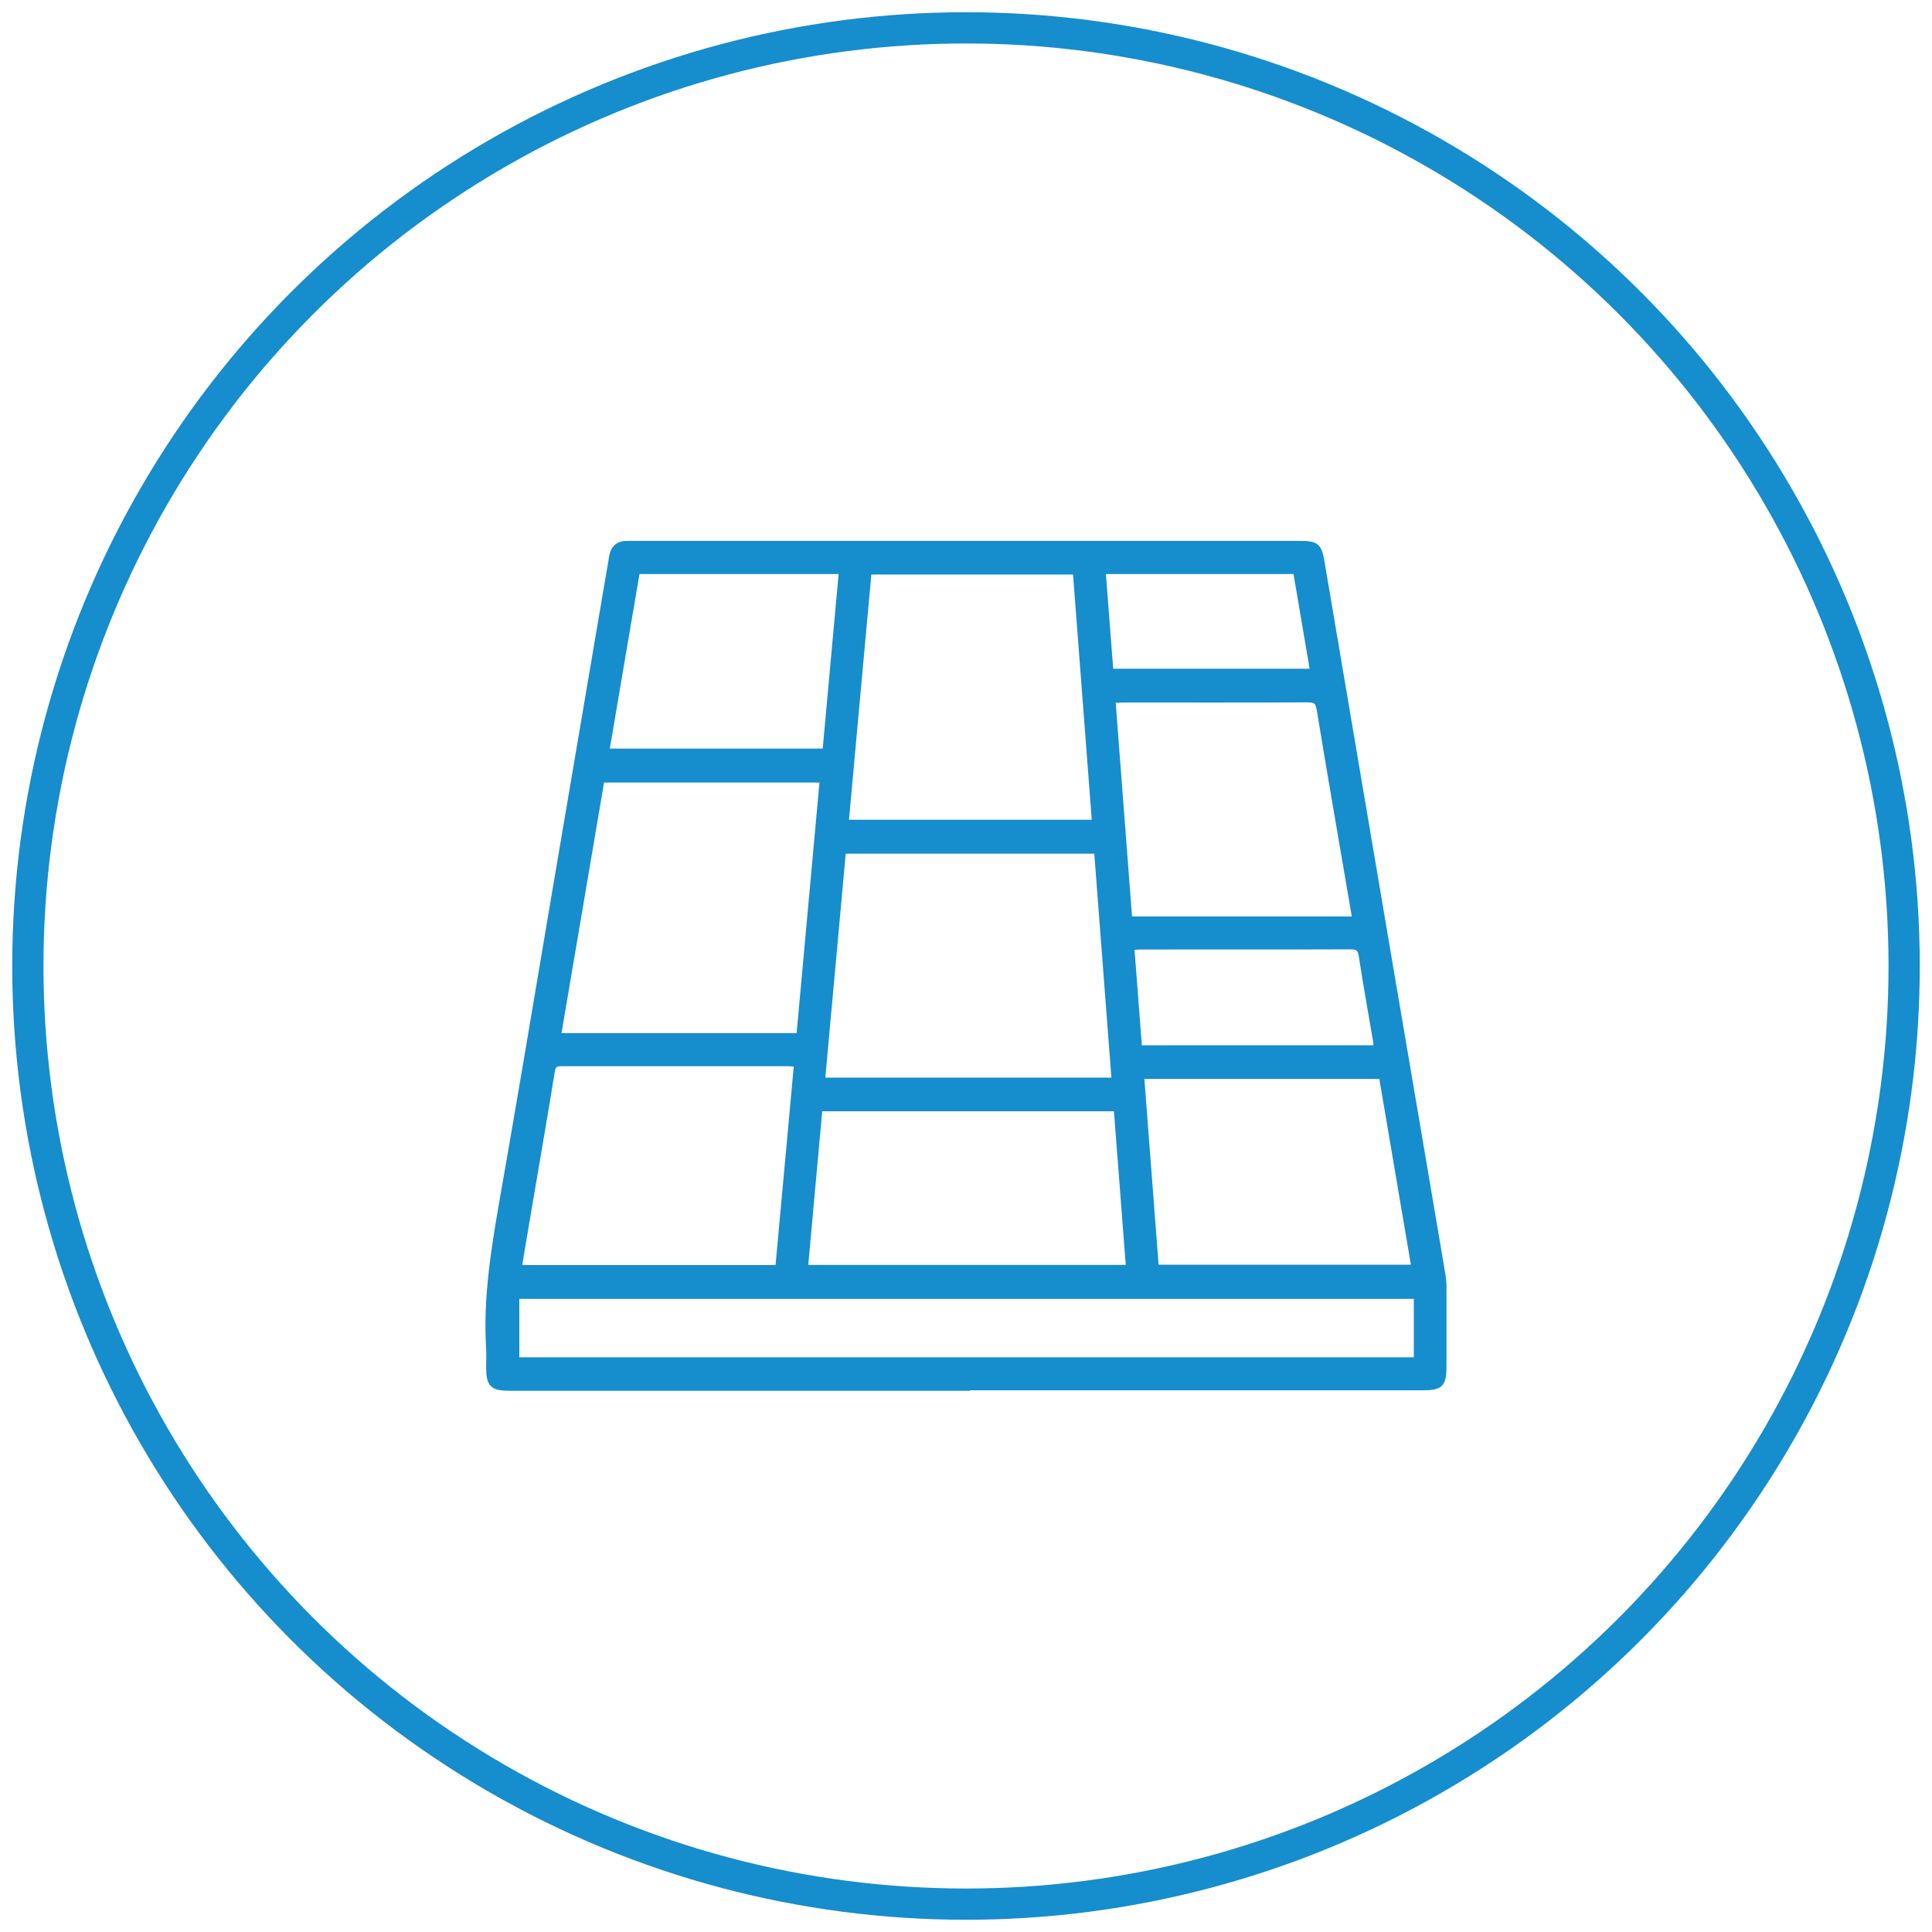<?xml version="1.0" encoding="UTF-8"?>
<svg id="Livello_1" data-name="Livello 1" xmlns="http://www.w3.org/2000/svg" width="120" height="120" viewBox="0 0 120 120">
  <defs>
    <style>
      .cls-1 {
        fill: #168dcd;
        stroke-width: .35px;
      }

      .cls-1, .cls-2 {
        stroke: #168dcd;
        stroke-miterlimit: 10;
      }

      .cls-2 {
        fill: none;
        stroke-width: 1.94px;
      }
    </style>
  </defs>
  <circle class="cls-2" cx="60" cy="60" r="58.27"/>
  <path class="cls-1" d="m60.01,86.21c-9.43,0-18.85,0-28.28,0-1.17,0-1.36-.19-1.36-1.34,0-.36.02-.72,0-1.08-.2-3.21.33-6.34.88-9.49,1.09-6.21,2.13-12.44,3.18-18.66,1.1-6.46,2.19-12.91,3.29-19.37.09-.55.2-1.1.28-1.65.09-.6.42-.87,1.02-.85.12,0,.24,0,.36,0,13.75,0,27.5,0,41.25,0,1.16,0,1.29.09,1.48,1.23,1.45,8.56,2.9,17.11,4.35,25.67,1.05,6.18,2.11,12.36,3.15,18.54.04.25.06.51.06.77,0,1.61,0,3.23,0,4.84,0,1.18-.18,1.36-1.33,1.36-3.47,0-6.94,0-10.4,0-5.98,0-11.96,0-17.94,0Zm8.12-33.36h-15.76c-.44,4.78-.87,9.51-1.3,14.26h18.15c-.36-4.77-.73-9.49-1.09-14.26Zm-18.49,11.49c.49-5.34.97-10.63,1.45-15.91h-13.72c-.9,5.32-1.8,10.6-2.7,15.91h14.98Zm38.35,16.16h-55.91v3.98h55.91v-3.98Zm-19.99-29.41c-.4-5.25-.8-10.42-1.19-15.58h-12.85c-.48,5.22-.95,10.38-1.42,15.58h15.46Zm-18.52,15.01c-.19-.02-.35-.05-.5-.05-4.7,0-9.41,0-14.11,0-.35,0-.51.07-.58.47-.53,3.24-1.09,6.48-1.64,9.72-.14.83-.28,1.66-.42,2.51h16.1c.39-4.22.77-8.41,1.16-12.65Zm20.63,12.64c-.25-3.33-.51-6.6-.76-9.89h-18.44c-.3,3.3-.6,6.58-.9,9.89h20.1Zm15.71-11.9h-14.93c.3,3.98.61,7.93.91,11.89h16.04c-.67-3.97-1.34-7.9-2.02-11.89Zm-1.65-9.74c-.75-4.38-1.5-8.7-2.21-13.01-.08-.5-.23-.65-.74-.64-3.82.02-7.65.01-11.47.01-.19,0-.39.02-.64.03.35,4.56.69,9.07,1.04,13.61h14.02Zm-32.91-10.43c.34-3.77.68-7.46,1.02-11.19h-12.71c-.63,3.73-1.27,7.45-1.9,11.19h13.59Zm34.24,18.43c-.02-.16-.02-.3-.04-.43-.3-1.77-.62-3.53-.89-5.3-.07-.45-.23-.58-.68-.58-4.34.02-8.68,0-13.03.01-.17,0-.35.02-.58.04.16,2.12.32,4.19.48,6.26h14.74Zm-17-29.62c.16,2.11.32,4.18.48,6.23h12.57c-.36-2.11-.71-4.17-1.06-6.23h-11.99Z"/>
</svg>